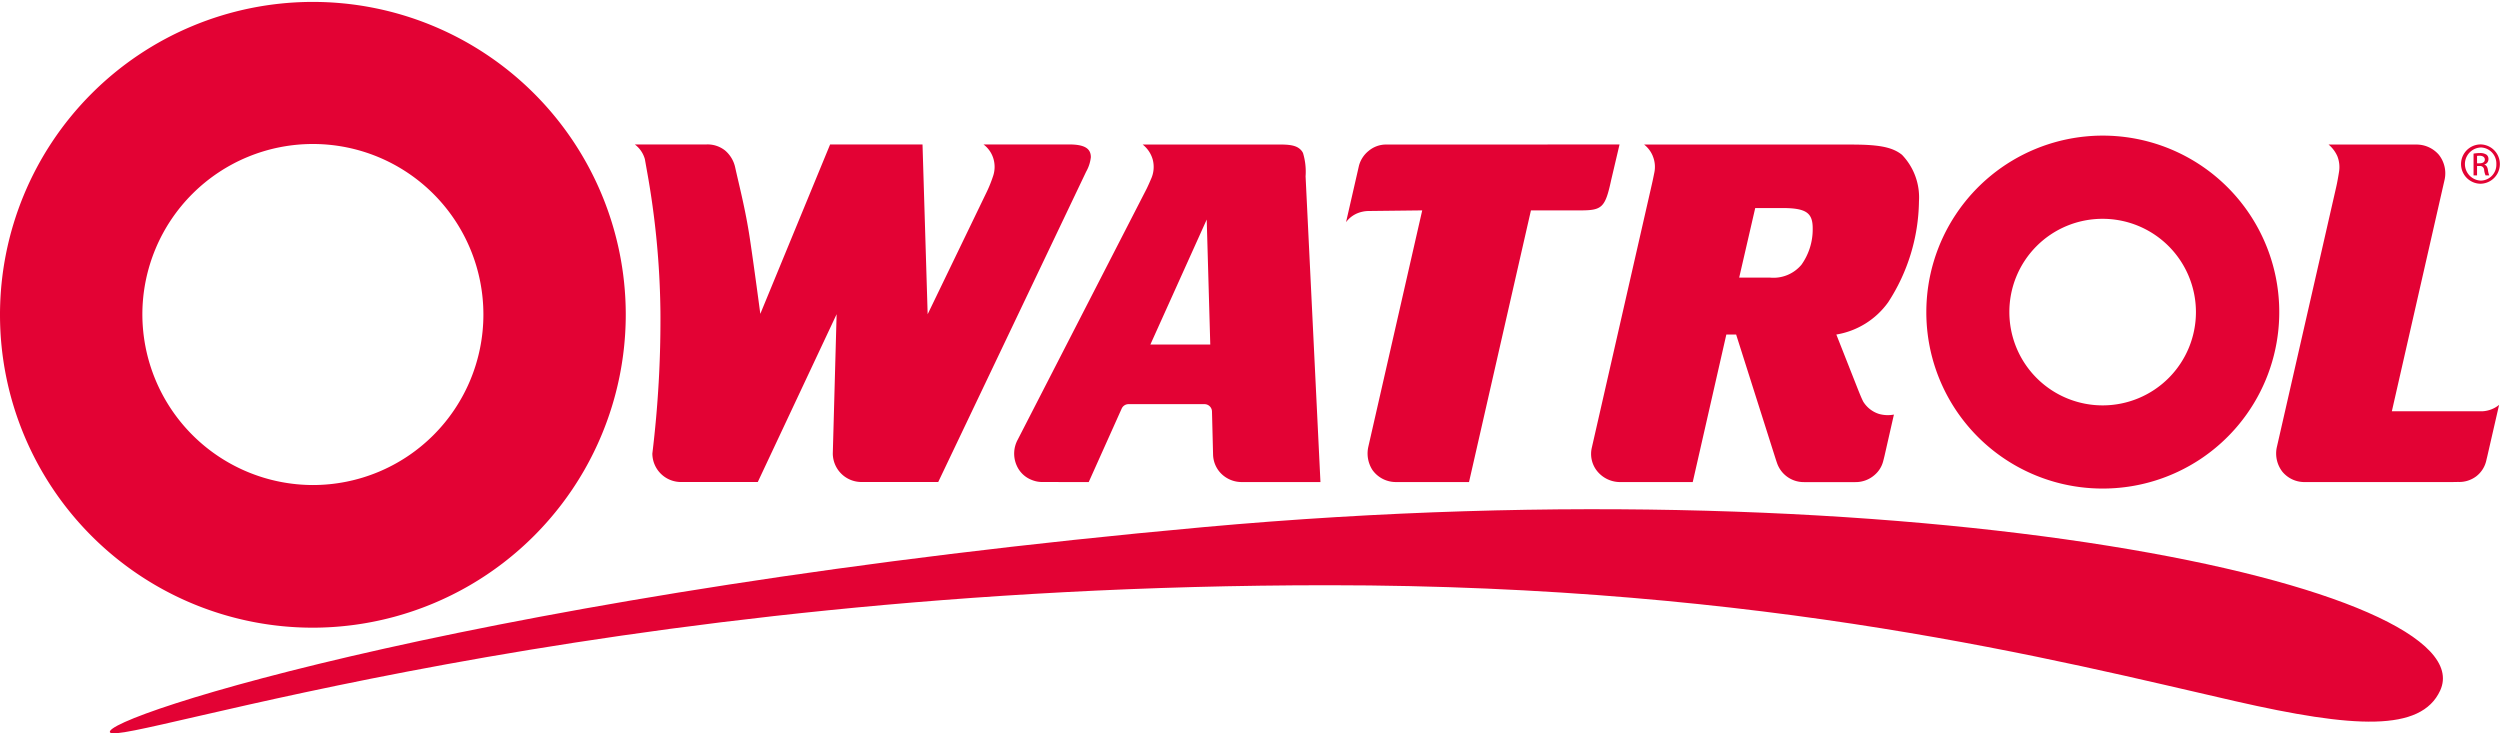 <svg id="Layer_1" data-name="Layer 1" xmlns="http://www.w3.org/2000/svg" width="150" height="44" viewBox="0 0 150 44">
  <defs>
    <style>
      .cls-1 {
        fill: #e30234;
      }
    </style>
  </defs>
  <title>Owatrol</title>
  <path class="cls-1" d="M126.136,29.313a10.588,10.588,0,1,0-10.556-10.588,10.572,10.572,0,0,0,10.556,10.588m0-16.184a5.597,5.597,0,1,1-5.574,5.596,5.585,5.585,0,0,1,5.574-5.596"/>
  <path class="cls-1" d="M148.842,11.024A1.18,1.18,0,0,0,148.85,8.665h-.008a1.179,1.179,0,0,0,0,2.359m0-2.176H148.85a.962.962,0,0,1,.931.999.952.952,0,0,1-.931.99.995.995,0,0,1-.008-1.988"/>
  <path class="cls-1" d="M148.623,9.961h.146a.244.244,0,0,1,.279.224,1.023,1.023,0,0,0,.087.339h.217a1.622,1.622,0,0,1-.077-.322c-.028-.197-.109-.299-.219-.321V9.873a.328.328,0,0,0,.251-.32.321.321,0,0,0-.119-.273.68.68,0,0,0-.406-.096,2.062,2.062,0,0,0-.369.034v1.307h.21Zm0-.607c.036-.002.082-.01.147-.01.236,0,.32.115.32.227,0,.168-.145.227-.32.227h-.147Z"/>
  <path class="cls-1" d="M143.511,24.676l3.166-13.9a1.79,1.79,0,0,0-.347-1.491,1.772,1.772,0,0,0-1.324-.612H139.714a1.934,1.934,0,0,1,.528.702,1.786,1.786,0,0,1,.097.952c-.048.309-.111.654-.169.905l-3.569,15.639a1.789,1.789,0,0,0,.344,1.435,1.716,1.716,0,0,0,1.305.618h8.852l.383-.007a1.686,1.686,0,0,0,1.087-.336,1.656,1.656,0,0,0,.617-1.002c.021-.083.043-.17.063-.263l.693-3.023a1.725,1.725,0,0,1-.979.382Z"/>
  <path class="cls-1" d="M99.165,9.362a1.689,1.689,0,0,1,.089,1.022c-.052.264-.112.547-.165.774L95.512,26.848a1.646,1.646,0,0,0,.298,1.395A1.773,1.773,0,0,0,97.146,28.923l4.418.001,2.016-8.852h.588l2.343,7.378c.042.13.08.249.119.357a1.693,1.693,0,0,0,1.61,1.119h3.072a1.718,1.718,0,0,0,1.161-.426,1.606,1.606,0,0,0,.519-.832c.026-.099.053-.204.08-.318l.563-2.476a1.951,1.951,0,0,1-.894-.038,1.719,1.719,0,0,1-.948-.741c-.106-.209-.216-.481-.357-.837l-1.256-3.186a4.783,4.783,0,0,0,3.113-1.94,11.36,11.36,0,0,0,1.845-6.05,3.692,3.692,0,0,0-1.018-2.793c-.613-.493-1.476-.616-3.11-.616l-12.367-.003a1.689,1.689,0,0,1,.524.692m6.146,3.12h1.604c1.445,0,1.845.277,1.845,1.22a3.657,3.657,0,0,1-.675,2.182,2.187,2.187,0,0,1-1.889.772H104.351Z"/>
  <path class="cls-1" d="M37.546,18.83A18.773,18.773,0,1,0,18.773,37.661,18.802,18.802,0,0,0,37.546,18.83m-29.004,0a10.231,10.231,0,1,1,10.231,10.272,10.252,10.252,0,0,1-10.231-10.272"/>
  <path class="cls-1" d="M69.164,9.575a1.741,1.741,0,0,1-.109,1.181c-.072.173-.156.36-.251.558l-7.749,15.082a1.75,1.75,0,0,0-.046,1.551,1.611,1.611,0,0,0,.891.847,1.66,1.66,0,0,0,.637.127l2.786.003,1.977-4.407a.45.45,0,0,1,.411-.268H72.269a.45.45,0,0,1,.45.438l.065,2.579a1.677,1.677,0,0,0,.432,1.093,1.735,1.735,0,0,0,1.229.563l4.782.001L78.335,10.581a3.877,3.877,0,0,0-.156-1.404c-.018-.032-.038-.066-.057-.097-.224-.299-.557-.408-1.287-.408H68.56a1.753,1.753,0,0,1,.604.904m3.452,11.097H69.022l3.381-7.5Z"/>
  <path class="cls-1" d="M81.333,12.846a1.85,1.85,0,0,1,.8-.186l3.2-.037L82.096,26.822a1.827,1.827,0,0,0,.251,1.378,1.722,1.722,0,0,0,1.411.723l4.383.001,3.715-16.3H94.796c1.325,0,1.513-.151,1.872-1.812l.504-2.143-14.025.003a1.627,1.627,0,0,0-1.033.385,1.701,1.701,0,0,0-.575.88s-.095.415-.148.646l-.629,2.748a1.602,1.602,0,0,1,.572-.484"/>
  <path class="cls-1" d="M38.692,9.548l.128.721a50.42,50.42,0,0,1,.806,8.441,66.546,66.546,0,0,1-.485,8.503,1.718,1.718,0,0,0,1.708,1.708h4.618L50.197,18.853l-.229,8.359a1.719,1.719,0,0,0,1.708,1.708h4.618l8.876-18.621a2.269,2.269,0,0,0,.281-.864c0-.526-.372-.769-1.322-.769l-5.116.003a1.657,1.657,0,0,1,.6.879,1.726,1.726,0,0,1-.034,1.036,7.862,7.862,0,0,1-.354.888l-3.565,7.382L55.351,8.669H49.806L45.619,18.831s-.373-2.829-.631-4.54c-.258-1.712-.634-3.147-.874-4.232a1.847,1.847,0,0,0-.606-1.027,1.685,1.685,0,0,0-1.099-.366l-4.317.003a1.657,1.657,0,0,1,.6.879"/>
  <path class="cls-1" d="M72.223,31.627c-43.031,3.903-66.212,11.437-65.622,12.317.589.88,28.821-8.83,73.116-8.83,26.385,0,43.925,4.567,54.397,6.956,7.107,1.622,11.149,1.858,12.296-.638,2.837-6.172-31.156-13.709-74.186-9.805"/>
</svg>
